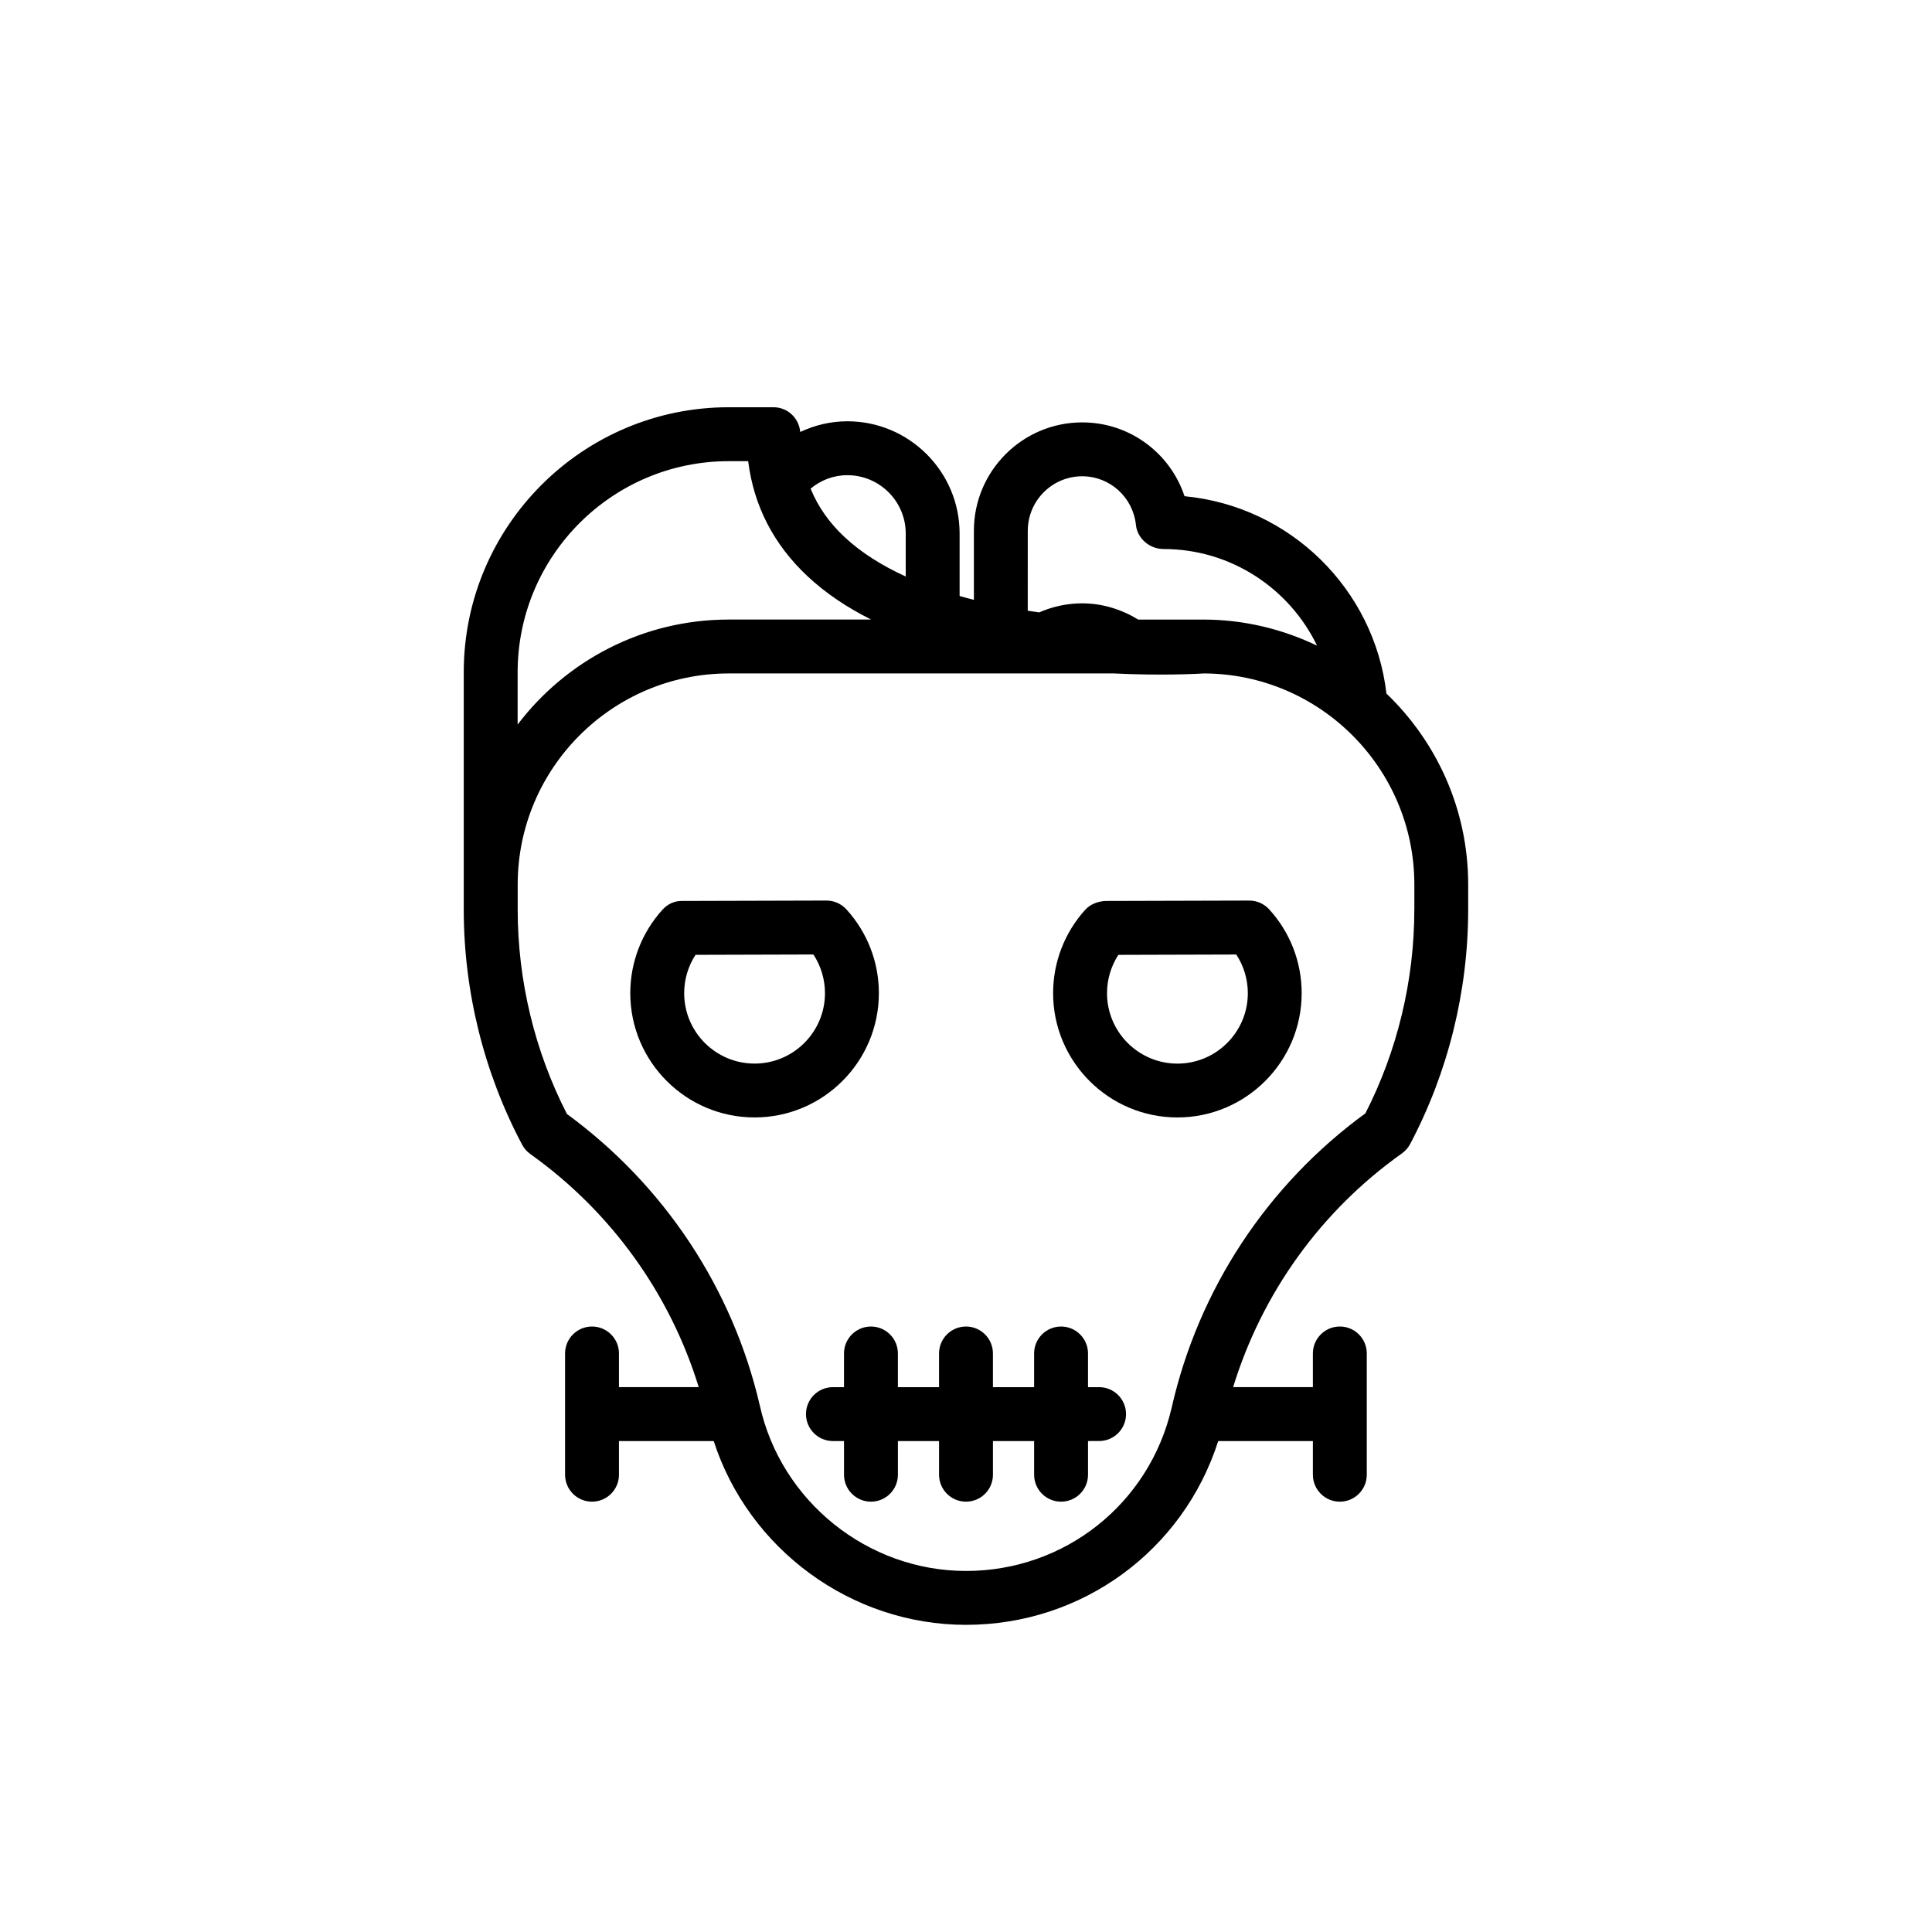<?xml version="1.0" encoding="UTF-8"?>
<!-- Uploaded to: SVG Repo, www.svgrepo.com, Generator: SVG Repo Mixer Tools -->
<svg fill="#000000" width="800px" height="800px" version="1.1" viewBox="144 144 512 512" xmlns="http://www.w3.org/2000/svg">
 <g>
  <path d="m475.07 382.66h-0.02s-35.973 0.105-38.094 0.105c-1.949 0.105-3.977 0.801-5.375 2.352-5.477 6.066-8.496 13.906-8.496 22.082 0 18.164 14.777 32.938 32.938 32.938 18.156 0 32.934-14.777 32.934-32.938 0-8.246-3.059-16.141-8.625-22.223-1.344-1.469-3.258-2.316-5.262-2.316zm-19.039 43.207c-10.289 0-18.66-8.375-18.66-18.66 0-3.637 1.055-7.152 3.008-10.16 7.281-0.02 23.988-0.066 31.242-0.09 1.996 3.023 3.066 6.574 3.066 10.254 0 10.285-8.367 18.656-18.656 18.656z"/>
  <path d="m376.91 407.2c0-8.242-3.062-16.137-8.621-22.219-1.355-1.48-3.266-2.324-5.269-2.324h-0.02s-35.992 0.105-38.094 0.105c-2.152-0.066-3.981 0.805-5.371 2.352-5.481 6.062-8.504 13.906-8.504 22.082 0 18.164 14.777 32.938 32.938 32.938 18.164 0.004 32.941-14.77 32.941-32.934zm-32.941 18.66c-10.289 0-18.656-8.375-18.656-18.66 0-3.637 1.055-7.152 3.008-10.16 7.273-0.02 23.98-0.066 31.242-0.09 1.988 3.027 3.062 6.574 3.062 10.254 0.008 10.285-8.367 18.656-18.656 18.656z"/>
  <path d="m435.27 511.61h-2.938v-8.926c0-3.945-3.195-7.141-7.141-7.141s-7.141 3.195-7.141 7.141v8.926h-10.914v-8.926c0-3.945-3.195-7.141-7.141-7.141-3.945 0-7.141 3.195-7.141 7.141v8.926h-10.906v-8.926c0-3.945-3.199-7.141-7.141-7.141-3.941 0-7.141 3.195-7.141 7.141v8.926h-2.934c-3.945 0-7.141 3.195-7.141 7.141s3.199 7.141 7.141 7.141h2.938v8.926c0 3.945 3.199 7.141 7.141 7.141s7.141-3.195 7.141-7.141v-8.926h10.906v8.926c0 3.945 3.199 7.141 7.141 7.141 3.945 0 7.141-3.195 7.141-7.141v-8.926h10.914v8.926c0 3.945 3.195 7.141 7.141 7.141 3.945 0 7.141-3.195 7.141-7.141v-8.926l2.934-0.004c3.945 0 7.141-3.195 7.141-7.141-0.004-3.945-3.195-7.137-7.141-7.137z"/>
  <path d="m511.42 327.8c-3.231-27.68-25.492-49.637-53.504-52.301-3.828-11.492-14.586-19.562-27.121-19.562-15.828 0-28.703 12.879-28.703 28.707v18.328c-1.27-0.316-2.527-0.672-3.785-1.027v-16.551c0-16.402-13.348-29.75-29.754-29.75-4.465 0-8.68 1.047-12.488 2.836-0.301-3.664-3.34-6.555-7.082-6.555h-11.859c-38.723 0-70.227 31.504-70.227 70.23v62.867c0 21.719 5.356 43.273 15.477 62.34 0.523 0.977 1.258 1.82 2.16 2.465 21.426 15.27 37.016 37.031 44.637 61.781h-21.141v-8.926c0-3.945-3.199-7.141-7.141-7.141s-7.141 3.195-7.141 7.141v32.137c0 3.945 3.199 7.141 7.141 7.141s7.141-3.195 7.141-7.141v-8.926h25.109c9.234 28.574 36.355 48.707 66.844 48.707 30.879 0 57.59-19.746 66.859-48.707h25.086v8.926c0 3.945 3.195 7.141 7.141 7.141 3.945 0 7.141-3.195 7.141-7.141v-32.137c0-3.945-3.195-7.141-7.141-7.141-3.945 0-7.141 3.195-7.141 7.141v8.926h-21.137c7.672-24.945 23.277-46.719 44.727-61.938 0.91-0.648 1.656-1.5 2.18-2.484 10.062-19.02 15.383-40.516 15.383-62.164v-6.606c0.008-19.879-8.336-37.824-21.66-50.617zm-95.043-43.156c0-7.957 6.469-14.426 14.418-14.426 7.336 0 13.461 5.547 14.242 12.906 0.383 3.633 3.672 6.375 7.324 6.375 17.898 0 33.355 10.48 40.676 25.605-9.133-4.375-19.32-6.902-30.109-6.914-0.051 0-0.09-0.004-0.125 0h-17.16c-4.445-2.711-9.543-4.301-14.852-4.301-4.051 0-7.891 0.871-11.387 2.402-1.008-0.141-2.016-0.289-3.039-0.441l0.004-21.207zm-32.348 0.75v11.383c-6.121-2.793-11.684-6.219-16.219-10.461-4.09-3.824-7.059-8.082-8.992-12.82 2.656-2.223 6.039-3.566 9.742-3.566 8.527 0 15.469 6.938 15.469 15.465zm-102.85 36.77c0-30.852 25.094-55.949 55.941-55.949h5.152c1.484 11.871 6.777 22.117 15.77 30.531 4.871 4.555 10.594 8.328 16.82 11.441h-37.746c-22.809 0-43.105 10.926-55.941 27.824zm237.63 62.859c0 18.777-4.481 37.418-12.965 54.023-26.035 18.988-44.25 46.668-51.359 78.082-5.934 25.434-28.344 43.191-54.488 43.191-26.047 0-49.027-18.434-54.652-43.906-7.188-30.965-25.312-58.312-51.105-77.199-8.543-16.652-13.047-35.348-13.047-54.191v-6.606c0-30.852 25.094-55.949 55.941-55.949h101.99c12.734 0.613 22.082 0.117 23.965 0 30.746 0.117 55.727 25.172 55.727 55.949v6.606z"/>
 </g>
</svg>